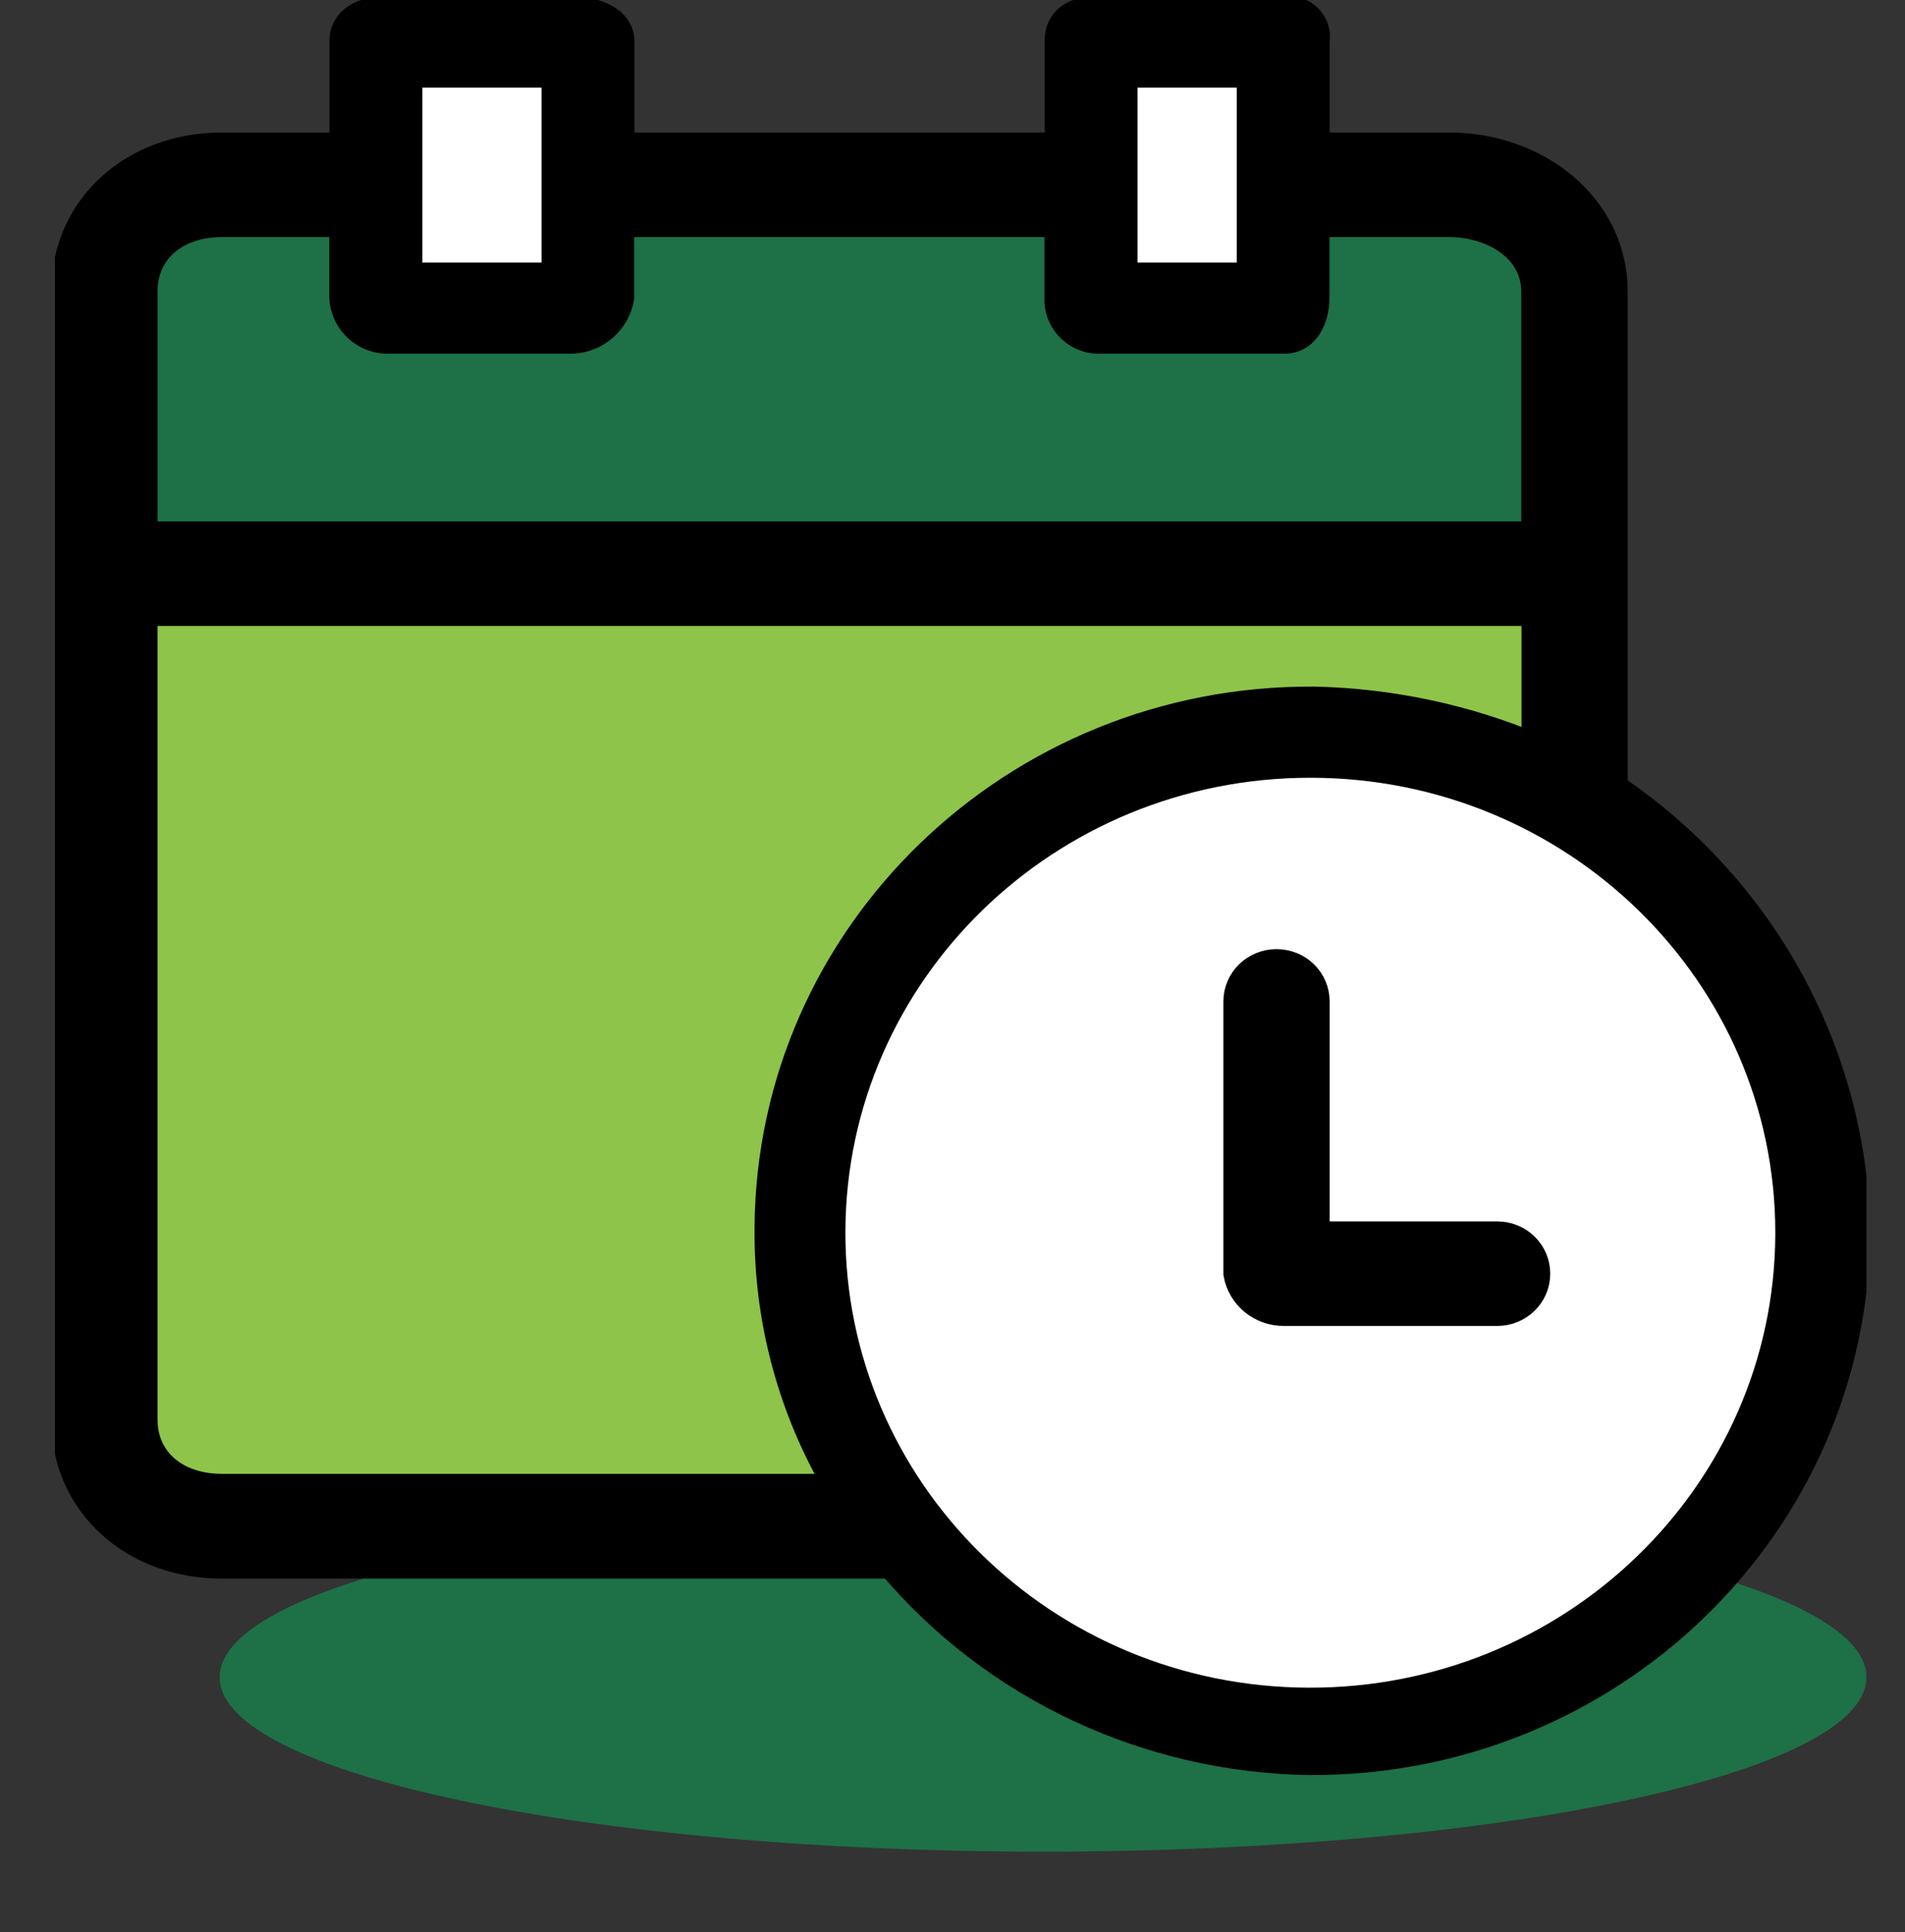 <svg width="71" height="72" viewBox="0 0 71 72" fill="none" xmlns="http://www.w3.org/2000/svg">
<rect x="0" y="0" width="71" height="72" fill="#333333" stroke="none"/>
<g clip-path="url(#clip0)">
<path d="M38.875 69C55.824 69 69.564 66.09 69.564 62.5C69.564 58.91 55.824 56 38.875 56C21.926 56 8.186 58.91 8.186 62.5C8.186 66.09 21.926 69 38.875 69Z" fill="#1E7047"/>
<path d="M8.259 58.325H33.215C37.068 62.89 42.787 65.567 48.839 65.645C60.043 65.688 69.158 56.827 69.201 45.865C69.085 39.255 65.725 33.106 60.166 29.344V10.87C60.166 7.682 57.278 5.438 54.02 5.438H49.056V1.526C49.144 0.973 48.759 0.454 48.193 0.369C48.084 0.355 47.975 0.355 47.874 0.369H40.842C40.029 0.369 39.434 0.731 39.434 1.526V5.438H23.143V1.526C23.143 0.731 22.177 0.369 21.365 0.369H14.333C13.52 0.369 12.78 0.731 12.78 1.526V5.438H8.259C5.001 5.438 2.41 7.682 2.41 10.87V52.894C2.41 56.081 5.001 58.325 8.259 58.325Z" fill="black" stroke="black" stroke-miterlimit="10"/>
<path d="M66.166 46.007C66.123 55.372 58.329 62.926 48.764 62.89C39.2 62.855 31.472 55.23 31.508 45.865C31.552 36.529 39.294 28.982 48.837 28.982C58.409 28.982 66.166 36.571 66.166 45.936C66.166 45.957 66.166 45.986 66.166 46.007Z" fill="white"/>
<path d="M48.984 26.085C37.823 26.007 28.709 34.796 28.622 45.716C28.622 45.737 28.622 45.766 28.622 45.787C28.593 49.166 29.485 52.496 31.212 55.421H8.259C6.634 55.421 5.371 54.477 5.371 52.887V22.826H57.206V27.824C54.608 26.738 51.814 26.149 48.984 26.085Z" fill="#8EC449" stroke="black" stroke-miterlimit="10"/>
<path d="M46.096 3.266H42.395V9.784H46.096V3.266Z" fill="white"/>
<path d="M20.183 3.266H15.742V9.784H20.183V3.266Z" fill="white"/>
<path d="M8.259 8.335H12.773V11.09C12.809 11.928 13.477 12.609 14.326 12.68H21.358C22.258 12.623 22.998 11.963 23.136 11.09V8.335H39.427V11.09C39.383 11.906 40.008 12.609 40.835 12.68H47.867C48.679 12.68 49.049 11.885 49.049 11.09V8.335H54.013C55.639 8.335 57.199 9.279 57.199 10.87V19.929H5.371V10.87C5.371 9.279 6.634 8.335 8.259 8.335Z" fill="#1E7047" stroke="black" stroke-miterlimit="10"/>
<path d="M46.096 37.317V47.462C46.241 48.307 46.995 48.925 47.874 48.911H55.798C56.618 48.911 57.278 48.265 57.278 47.462C57.278 46.66 56.618 46.014 55.798 46.014H49.056V37.317C49.056 36.514 48.396 35.868 47.576 35.868C46.763 35.868 46.096 36.514 46.096 37.317Z" fill="black" stroke="black" stroke-miterlimit="10"/>
</g>
<defs>
<clipPath id="clip0">
<rect width="67.517" height="72" fill="white" transform="translate(2.047)"/>
</clipPath>
</defs>
</svg>

